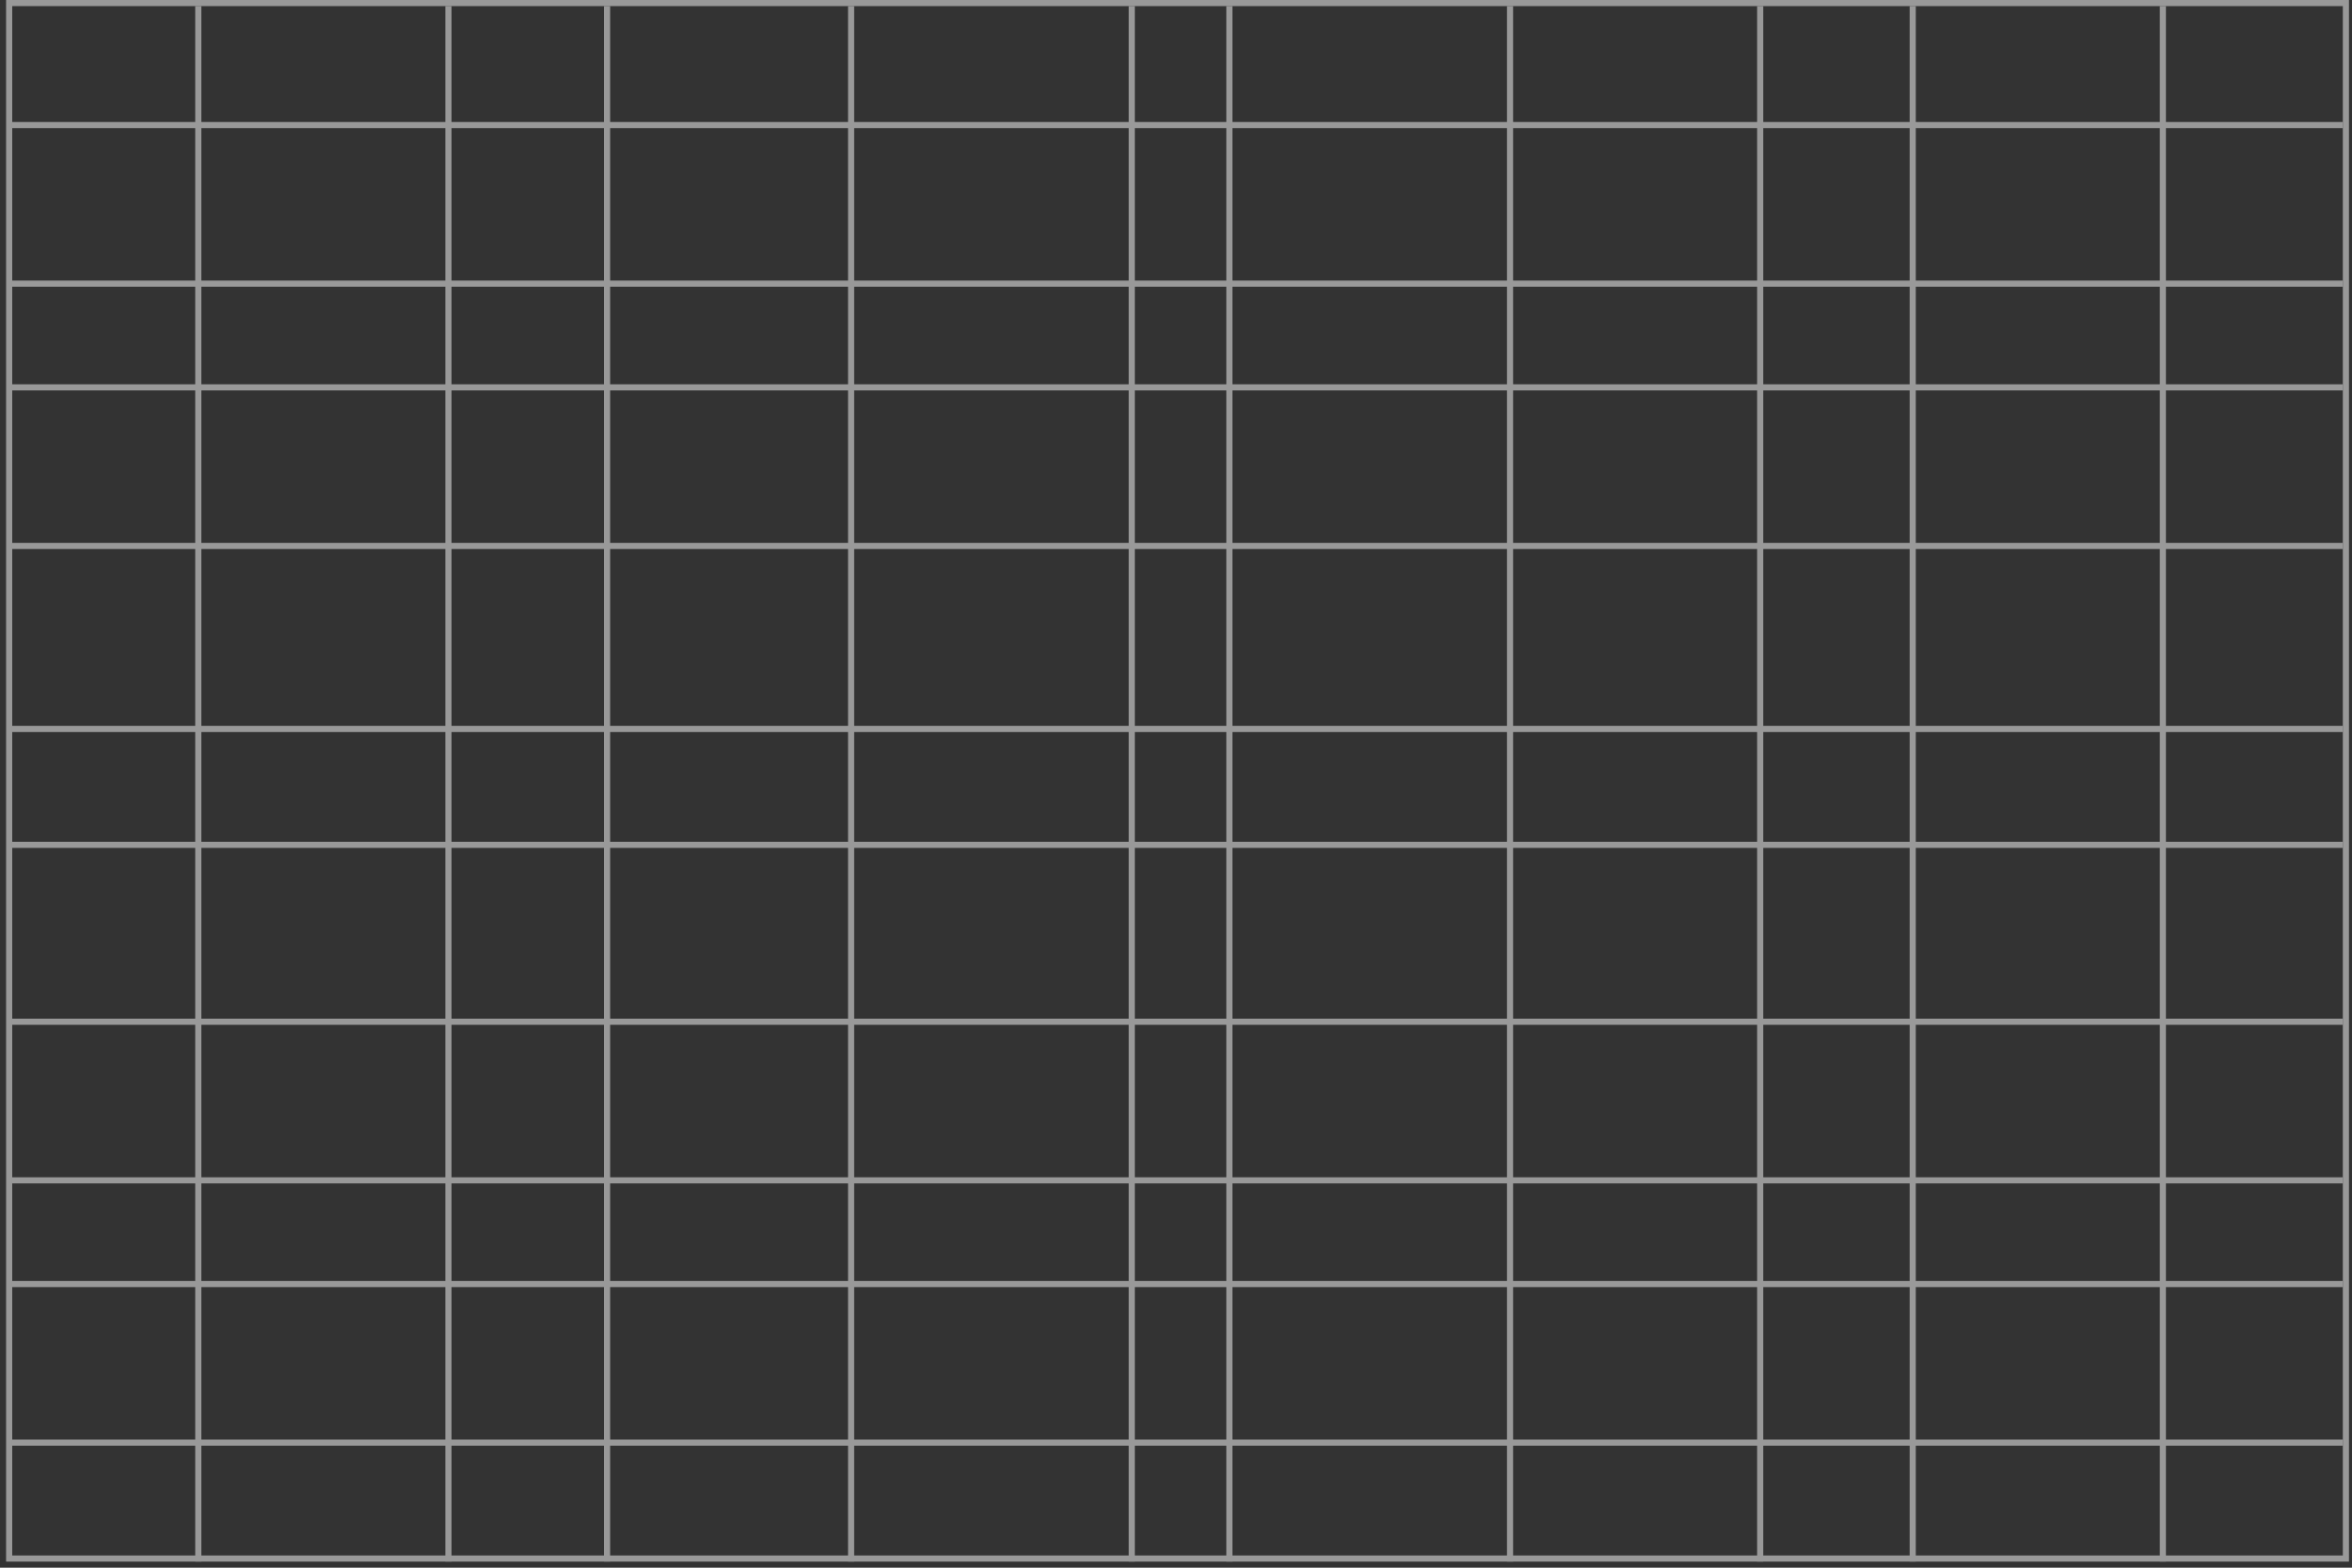 <?xml version="1.0" encoding="UTF-8"?><svg width="384px" height="256px" viewBox="0 0 384 256" version="1.1" xmlns="http://www.w3.org/2000/svg" xmlns:xlink="http://www.w3.org/1999/xlink"><rect x="0" y="0" width="384" height="256" fill="#333333" stroke="none"/><title>11</title><g id="11" stroke="none" stroke-width="1" fill="none" fill-rule="evenodd" opacity="0.5"><g transform="translate(1.494, 0.498)" id="Group" stroke="#FFFFFF"><rect id="Rectangle" x="0" y="0" width="381.51" height="254.008"/><line x1="30.879" y1="0.498" x2="30.879" y2="254.506" id="Path"/><line x1="137.463" y1="0.498" x2="137.463" y2="254.506" id="Path"/><line x1="183.284" y1="0.498" x2="183.284" y2="254.506" id="Path"/><line x1="199.222" y1="0.498" x2="199.222" y2="254.506" id="Path"/><line x1="97.619" y1="0.498" x2="97.619" y2="254.506" id="Path"/><line x1="71.72" y1="0.498" x2="71.72" y2="254.506" id="Path"/><line x1="245.043" y1="0.498" x2="245.043" y2="254.506" id="Path"/><line x1="285.883" y1="0.498" x2="285.883" y2="254.506" id="Path"/><line x1="310.786" y1="0.498" x2="310.786" y2="254.506" id="Path"/><line x1="351.626" y1="0.498" x2="351.626" y2="254.506" id="Path"/><line x1="381.012" y1="45.821" x2="0.498" y2="45.821" id="Path"/><line x1="381.012" y1="62.755" x2="0.498" y2="62.755" id="Path"/><line x1="381.012" y1="88.654" x2="0.498" y2="88.654" id="Path"/><line x1="381.012" y1="118.537" x2="0.498" y2="118.537" id="Path"/><line x1="381.012" y1="137.463" x2="0.498" y2="137.463" id="Path"/><line x1="381.012" y1="19.922" x2="0.498" y2="19.922" id="Path"/><line x1="381.012" y1="166.35" x2="0.498" y2="166.35" id="Path"/><line x1="381.012" y1="235.082" x2="0.498" y2="235.082" id="Path"/><line x1="381.012" y1="209.183" x2="0.498" y2="209.183" id="Path"/><line x1="381.012" y1="192.249" x2="0.498" y2="192.249" id="Path"/></g></g></svg>